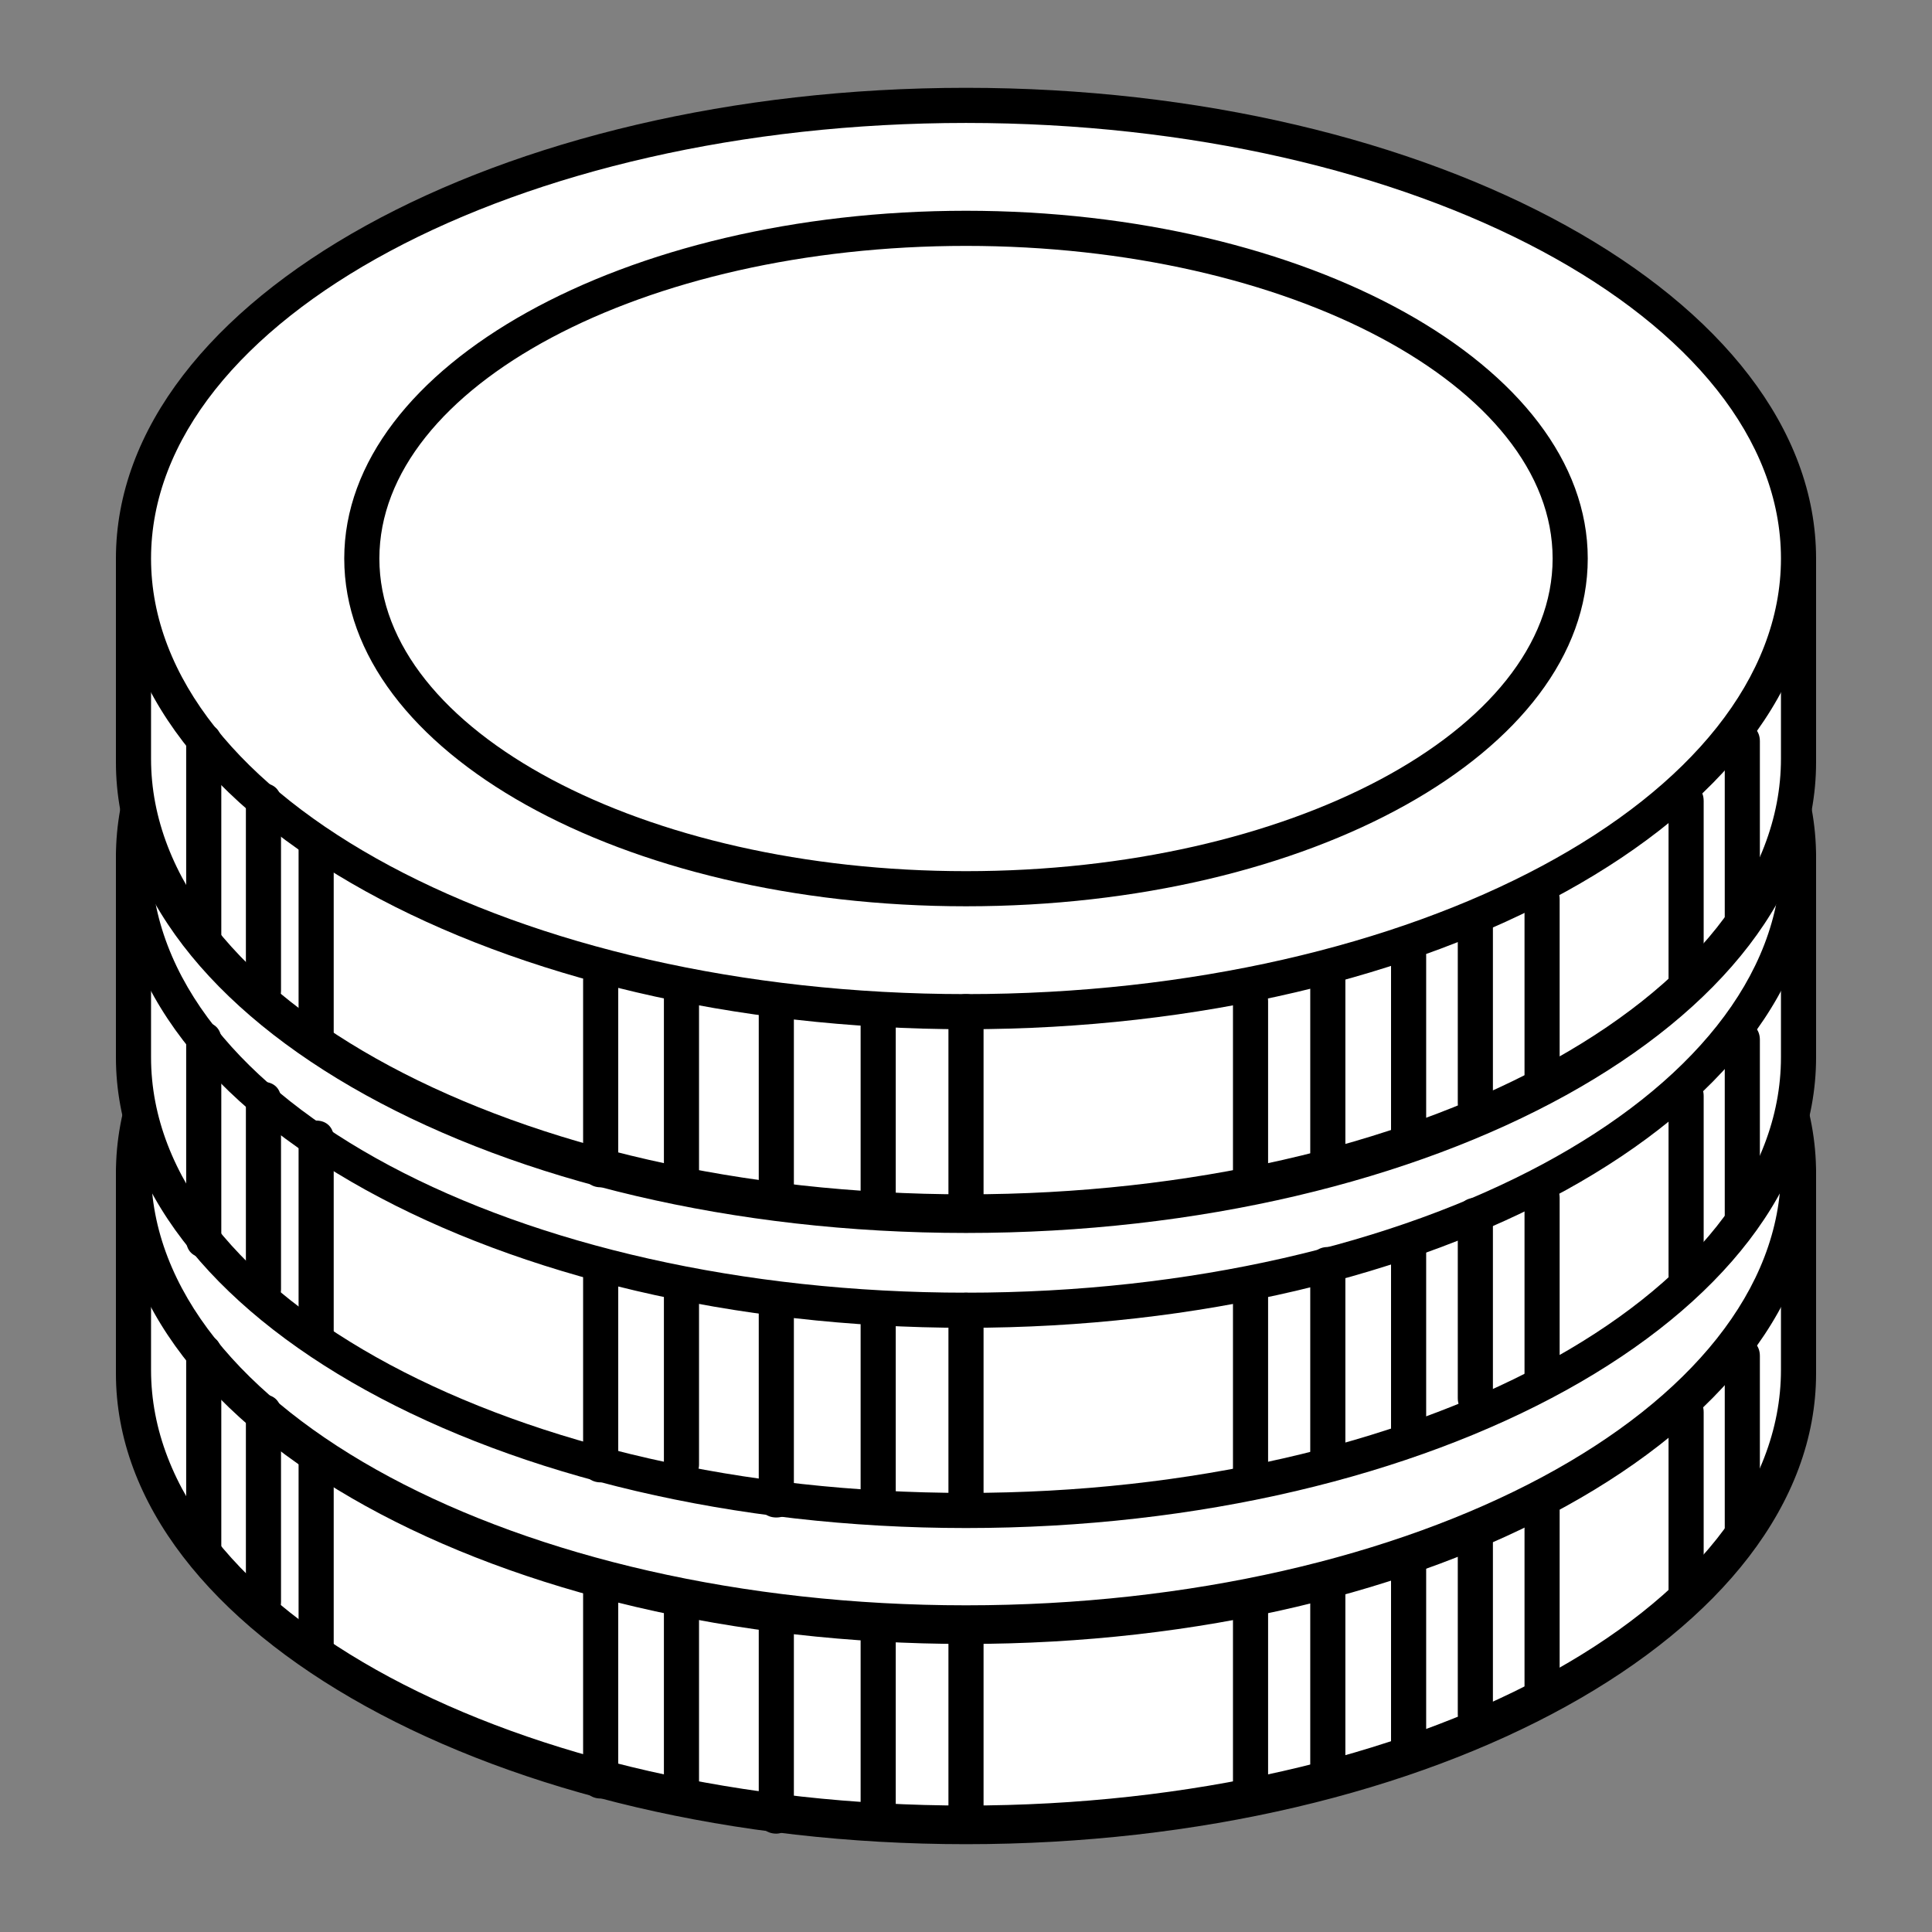 <?xml version="1.0" encoding="utf-8"?>
<!-- Generator: Adobe Illustrator 25.4.1, SVG Export Plug-In . SVG Version: 6.00 Build 0)  -->
<svg version="1.1" id="Layer_1" xmlns="http://www.w3.org/2000/svg" xmlns:xlink="http://www.w3.org/1999/xlink" x="0px" y="0px"
	 width="55px" height="55px" viewBox="0 0 55 55" style="enable-background:new 0 0 55 55;" xml:space="preserve">
<rect x="0" y="0" width="55" height="55" fill="#808080" stroke="none"/>
<style type="text/css">
	.st0{fill:#FFFFFF;}
</style>
<g>
	<g>
		<g>
			<path class="st0" d="M51.2,39.1c0,7.1-10.6,12.9-23.7,12.9C14.4,52,3.8,46.2,3.8,39.1v-5.7h47.4V39.1z"/>
			<path d="M27.5,52.5c-13.3,0-24.2-6-24.2-13.4v-5.7c0-0.3,0.2-0.5,0.5-0.5h47.4c0.3,0,0.5,0.2,0.5,0.5v5.7
				C51.7,46.5,40.8,52.5,27.5,52.5z M4.3,33.8v5.2c0,6.8,10.4,12.4,23.2,12.4c12.8,0,23.2-5.6,23.2-12.4v-5.2H4.3z"/>
		</g>
		<g>
			<ellipse class="st0" cx="27.5" cy="33.3" rx="23.7" ry="12.9"/>
			<path d="M27.5,46.8c-13.3,0-24.2-6-24.2-13.4s10.8-13.4,24.2-13.4c13.3,0,24.2,6,24.2,13.4S40.8,46.8,27.5,46.8z M27.5,20.9
				c-12.8,0-23.2,5.6-23.2,12.4s10.4,12.4,23.2,12.4c12.8,0,23.2-5.6,23.2-12.4S40.3,20.9,27.5,20.9z"/>
		</g>
		<path d="M5.8,44.7c-0.3,0-0.5-0.2-0.5-0.5v-5.7c0-0.3,0.2-0.5,0.5-0.5c0.3,0,0.5,0.2,0.5,0.5v5.7C6.3,44.5,6.1,44.7,5.8,44.7z"/>
		<path d="M7.5,46.1c-0.3,0-0.5-0.2-0.5-0.5v-5.4c0-0.3,0.2-0.5,0.5-0.5c0.3,0,0.5,0.2,0.5,0.5v5.4C8,45.9,7.8,46.1,7.5,46.1z"/>
		<path d="M9,47.4c-0.3,0-0.5-0.2-0.5-0.5v-5.5c0-0.3,0.2-0.5,0.5-0.5s0.5,0.2,0.5,0.5v5.5C9.5,47.2,9.3,47.4,9,47.4z"/>
		<path d="M17.1,51.2c-0.3,0-0.5-0.2-0.5-0.5v-5.4c0-0.3,0.2-0.5,0.5-0.5s0.5,0.2,0.5,0.5v5.4C17.6,51,17.4,51.2,17.1,51.2z"/>
		<path d="M19.4,51.2c-0.3,0-0.5-0.2-0.5-0.5v-5c0-0.3,0.2-0.5,0.5-0.5c0.3,0,0.5,0.2,0.5,0.5v5C19.9,51,19.6,51.2,19.4,51.2z"/>
		<path d="M22.1,52.2c-0.3,0-0.5-0.2-0.5-0.5v-5.7c0-0.3,0.2-0.5,0.5-0.5c0.3,0,0.5,0.2,0.5,0.5v5.7C22.6,51.9,22.4,52.2,22.1,52.2z
			"/>
		<path d="M25,52.2c-0.3,0-0.5-0.2-0.5-0.5v-5.4c0-0.3,0.2-0.5,0.5-0.5c0.3,0,0.5,0.2,0.5,0.5v5.4C25.5,51.9,25.3,52.2,25,52.2z"/>
		<path d="M27.5,52.2c-0.3,0-0.5-0.2-0.5-0.5v-5.4c0-0.3,0.2-0.5,0.5-0.5c0.3,0,0.5,0.2,0.5,0.5v5.4C28,51.9,27.8,52.2,27.5,52.2z"
			/>
		<path d="M35.6,51.7c-0.3,0-0.5-0.2-0.5-0.5v-5.3c0-0.3,0.2-0.5,0.5-0.5s0.5,0.2,0.5,0.5v5.3C36.1,51.5,35.9,51.7,35.6,51.7z"/>
		<path d="M37.8,51.1c-0.3,0-0.5-0.2-0.5-0.5V45c0-0.3,0.2-0.5,0.5-0.5c0.3,0,0.5,0.2,0.5,0.5v5.6C38.3,50.9,38,51.1,37.8,51.1z"/>
		<path d="M40.1,50.5c-0.3,0-0.5-0.2-0.5-0.5v-5.4c0-0.3,0.2-0.5,0.5-0.5c0.3,0,0.5,0.2,0.5,0.5V50C40.6,50.3,40.3,50.5,40.1,50.5z"
			/>
		<path d="M42,49.3c-0.3,0-0.5-0.2-0.5-0.5v-5.2c0-0.3,0.2-0.5,0.5-0.5c0.3,0,0.5,0.2,0.5,0.5v5.2C42.5,49.1,42.3,49.3,42,49.3z"/>
		<path d="M43.9,48.8c-0.3,0-0.5-0.2-0.5-0.5V43c0-0.3,0.2-0.5,0.5-0.5s0.5,0.2,0.5,0.5v5.2C44.4,48.5,44.2,48.8,43.9,48.8z"/>
		<path d="M49.6,44.1c-0.3,0-0.5-0.2-0.5-0.5v-5c0-0.3,0.2-0.5,0.5-0.5s0.5,0.2,0.5,0.5v5C50.1,43.8,49.9,44.1,49.6,44.1z"/>
		<path d="M48,45.8c-0.3,0-0.5-0.2-0.5-0.5v-5.1c0-0.3,0.2-0.5,0.5-0.5c0.3,0,0.5,0.2,0.5,0.5v5.1C48.5,45.6,48.3,45.8,48,45.8z"/>
	</g>
	<g>
		<g>
			<path class="st0" d="M51.2,30.1c0,7.1-10.6,12.9-23.7,12.9C14.4,43,3.8,37.2,3.8,30.1v-5.7h47.4V30.1z"/>
			<path d="M27.5,43.5c-13.3,0-24.2-6-24.2-13.4v-5.7c0-0.3,0.2-0.5,0.5-0.5h47.4c0.3,0,0.5,0.2,0.5,0.5v5.7
				C51.7,37.5,40.8,43.5,27.5,43.5z M4.3,24.9v5.2c0,6.8,10.4,12.4,23.2,12.4c12.8,0,23.2-5.6,23.2-12.4v-5.2H4.3z"/>
		</g>
		<g>
			<ellipse class="st0" cx="27.5" cy="24.4" rx="23.7" ry="12.9"/>
			<path d="M27.5,37.8c-13.3,0-24.2-6-24.2-13.4s10.8-13.4,24.2-13.4c13.3,0,24.2,6,24.2,13.4S40.8,37.8,27.5,37.8z M27.5,12
				C14.7,12,4.3,17.5,4.3,24.4s10.4,12.4,23.2,12.4c12.8,0,23.2-5.6,23.2-12.4S40.3,12,27.5,12z"/>
		</g>
		<path d="M5.8,35.8c-0.3,0-0.5-0.2-0.5-0.5v-5.7c0-0.3,0.2-0.5,0.5-0.5c0.3,0,0.5,0.2,0.5,0.5v5.7C6.3,35.5,6.1,35.8,5.8,35.8z"/>
		<path d="M7.5,37.2C7.2,37.2,7,37,7,36.7v-5.4c0-0.3,0.2-0.5,0.5-0.5C7.8,30.8,8,31,8,31.3v5.4C8,37,7.8,37.2,7.5,37.2z"/>
		<path d="M9,38.4c-0.3,0-0.5-0.2-0.5-0.5v-5.5c0-0.3,0.2-0.5,0.5-0.5s0.5,0.2,0.5,0.5v5.5C9.5,38.2,9.3,38.4,9,38.4z"/>
		<path d="M17.1,42.2c-0.3,0-0.5-0.2-0.5-0.5v-5.4c0-0.3,0.2-0.5,0.5-0.5s0.5,0.2,0.5,0.5v5.4C17.6,42,17.4,42.2,17.1,42.2z"/>
		<path d="M19.4,42.2c-0.3,0-0.5-0.2-0.5-0.5v-5c0-0.3,0.2-0.5,0.5-0.5c0.3,0,0.5,0.2,0.5,0.5v5C19.9,42,19.6,42.2,19.4,42.2z"/>
		<path d="M22.1,43.2c-0.3,0-0.5-0.2-0.5-0.5v-5.7c0-0.3,0.2-0.5,0.5-0.5c0.3,0,0.5,0.2,0.5,0.5v5.7C22.6,43,22.4,43.2,22.1,43.2z"
			/>
		<path d="M25,43.2c-0.3,0-0.5-0.2-0.5-0.5v-5.4c0-0.3,0.2-0.5,0.5-0.5c0.3,0,0.5,0.2,0.5,0.5v5.4C25.5,43,25.3,43.2,25,43.2z"/>
		<path d="M27.5,43.2c-0.3,0-0.5-0.2-0.5-0.5v-5.4c0-0.3,0.2-0.5,0.5-0.5c0.3,0,0.5,0.2,0.5,0.5v5.4C28,43,27.8,43.2,27.5,43.2z"/>
		<path d="M35.6,42.7c-0.3,0-0.5-0.2-0.5-0.5v-5.3c0-0.3,0.2-0.5,0.5-0.5s0.5,0.2,0.5,0.5v5.3C36.1,42.5,35.9,42.7,35.6,42.7z"/>
		<path d="M37.8,42.1c-0.3,0-0.5-0.2-0.5-0.5V36c0-0.3,0.2-0.5,0.5-0.5c0.3,0,0.5,0.2,0.5,0.5v5.6C38.3,41.9,38,42.1,37.8,42.1z"/>
		<path d="M40.1,41.5c-0.3,0-0.5-0.2-0.5-0.5v-5.4c0-0.3,0.2-0.5,0.5-0.5c0.3,0,0.5,0.2,0.5,0.5V41C40.6,41.3,40.3,41.5,40.1,41.5z"
			/>
		<path d="M42,40.3c-0.3,0-0.5-0.2-0.5-0.5v-5.2c0-0.3,0.2-0.5,0.5-0.5c0.3,0,0.5,0.2,0.5,0.5v5.2C42.5,40.1,42.3,40.3,42,40.3z"/>
		<path d="M43.9,39.8c-0.3,0-0.5-0.2-0.5-0.5v-5.2c0-0.3,0.2-0.5,0.5-0.5s0.5,0.2,0.5,0.5v5.2C44.4,39.6,44.2,39.8,43.9,39.8z"/>
		<path d="M49.6,35.1c-0.3,0-0.5-0.2-0.5-0.5v-5c0-0.3,0.2-0.5,0.5-0.5s0.5,0.2,0.5,0.5v5C50.1,34.9,49.9,35.1,49.6,35.1z"/>
		<path d="M48,36.8c-0.3,0-0.5-0.2-0.5-0.5v-5.1c0-0.3,0.2-0.5,0.5-0.5c0.3,0,0.5,0.2,0.5,0.5v5.1C48.5,36.6,48.3,36.8,48,36.8z"/>
	</g>
	<g>
		<g>
			<path class="st0" d="M51.2,21.7c0,7.1-10.6,12.9-23.7,12.9c-13.1,0-23.7-5.8-23.7-12.9v-5.7h47.4V21.7z"/>
			<path d="M27.5,35.1c-13.3,0-24.2-6-24.2-13.4v-5.7c0-0.3,0.2-0.5,0.5-0.5h47.4c0.3,0,0.5,0.2,0.5,0.5v5.7
				C51.7,29.1,40.8,35.1,27.5,35.1z M4.3,16.4v5.2c0,6.8,10.4,12.4,23.2,12.4c12.8,0,23.2-5.6,23.2-12.4v-5.2H4.3z"/>
		</g>
		<g>
			<ellipse class="st0" cx="27.5" cy="15.9" rx="23.7" ry="12.9"/>
			<path d="M27.5,29.3c-13.3,0-24.2-6-24.2-13.4S14.2,2.5,27.5,2.5c13.3,0,24.2,6,24.2,13.4S40.8,29.3,27.5,29.3z M27.5,3.5
				C14.7,3.5,4.3,9.1,4.3,15.9s10.4,12.4,23.2,12.4c12.8,0,23.2-5.6,23.2-12.4S40.3,3.5,27.5,3.5z"/>
		</g>
		<path d="M5.8,27.3c-0.3,0-0.5-0.2-0.5-0.5v-5.7c0-0.3,0.2-0.5,0.5-0.5c0.3,0,0.5,0.2,0.5,0.5v5.7C6.3,27.1,6.1,27.3,5.8,27.3z"/>
		<path d="M7.5,28.7c-0.3,0-0.5-0.2-0.5-0.5v-5.4c0-0.3,0.2-0.5,0.5-0.5c0.3,0,0.5,0.2,0.5,0.5v5.4C8,28.5,7.8,28.7,7.5,28.7z"/>
		<path d="M9,30c-0.3,0-0.5-0.2-0.5-0.5V24c0-0.3,0.2-0.5,0.5-0.5s0.5,0.2,0.5,0.5v5.5C9.5,29.8,9.3,30,9,30z"/>
		<path d="M17.1,33.8c-0.3,0-0.5-0.2-0.5-0.5v-5.4c0-0.3,0.2-0.5,0.5-0.5s0.5,0.2,0.5,0.5v5.4C17.6,33.5,17.4,33.8,17.1,33.8z"/>
		<path d="M19.4,33.8c-0.3,0-0.5-0.2-0.5-0.5v-5c0-0.3,0.2-0.5,0.5-0.5c0.3,0,0.5,0.2,0.5,0.5v5C19.9,33.5,19.6,33.8,19.4,33.8z"/>
		<path d="M22.1,34.7c-0.3,0-0.5-0.2-0.5-0.5v-5.7c0-0.3,0.2-0.5,0.5-0.5c0.3,0,0.5,0.2,0.5,0.5v5.7C22.6,34.5,22.4,34.7,22.1,34.7z
			"/>
		<path d="M25,34.7c-0.3,0-0.5-0.2-0.5-0.5v-5.4c0-0.3,0.2-0.5,0.5-0.5c0.3,0,0.5,0.2,0.5,0.5v5.4C25.5,34.5,25.3,34.7,25,34.7z"/>
		<path d="M27.5,34.7c-0.3,0-0.5-0.2-0.5-0.5v-5.4c0-0.3,0.2-0.5,0.5-0.5c0.3,0,0.5,0.2,0.5,0.5v5.4C28,34.5,27.8,34.7,27.5,34.7z"
			/>
		<path d="M35.6,34.3c-0.3,0-0.5-0.2-0.5-0.5v-5.3c0-0.3,0.2-0.5,0.5-0.5s0.5,0.2,0.5,0.5v5.3C36.1,34,35.9,34.3,35.6,34.3z"/>
		<path d="M37.8,33.7c-0.3,0-0.5-0.2-0.5-0.5v-5.6c0-0.3,0.2-0.5,0.5-0.5c0.3,0,0.5,0.2,0.5,0.5v5.6C38.3,33.5,38,33.7,37.8,33.7z"
			/>
		<path d="M40.1,33.1c-0.3,0-0.5-0.2-0.5-0.5v-5.4c0-0.3,0.2-0.5,0.5-0.5c0.3,0,0.5,0.2,0.5,0.5v5.4C40.6,32.9,40.3,33.1,40.1,33.1z
			"/>
		<path d="M42,31.9c-0.3,0-0.5-0.2-0.5-0.5v-5.2c0-0.3,0.2-0.5,0.5-0.5c0.3,0,0.5,0.2,0.5,0.5v5.2C42.5,31.6,42.3,31.9,42,31.9z"/>
		<path d="M43.9,31.3c-0.3,0-0.5-0.2-0.5-0.5v-5.2c0-0.3,0.2-0.5,0.5-0.5s0.5,0.2,0.5,0.5v5.2C44.4,31.1,44.2,31.3,43.9,31.3z"/>
		<path d="M49.6,26.6c-0.3,0-0.5-0.2-0.5-0.5v-5c0-0.3,0.2-0.5,0.5-0.5s0.5,0.2,0.5,0.5v5C50.1,26.4,49.9,26.6,49.6,26.6z"/>
		<path d="M48,28.4c-0.3,0-0.5-0.2-0.5-0.5v-5.1c0-0.3,0.2-0.5,0.5-0.5c0.3,0,0.5,0.2,0.5,0.5v5.1C48.5,28.2,48.3,28.4,48,28.4z"/>
	</g>
	<g>
		<ellipse class="st0" cx="27.5" cy="15.9" rx="17.2" ry="9.4"/>
		<path d="M27.5,25.8c-9.8,0-17.7-4.4-17.7-9.9c0-5.5,8-9.9,17.7-9.9s17.7,4.4,17.7,9.9C45.2,21.4,37.3,25.8,27.5,25.8z M27.5,7
			c-9.2,0-16.7,4-16.7,8.9s7.5,8.9,16.7,8.9s16.7-4,16.7-8.9S36.7,7,27.5,7z"/>
	</g>
</g>
</svg>
